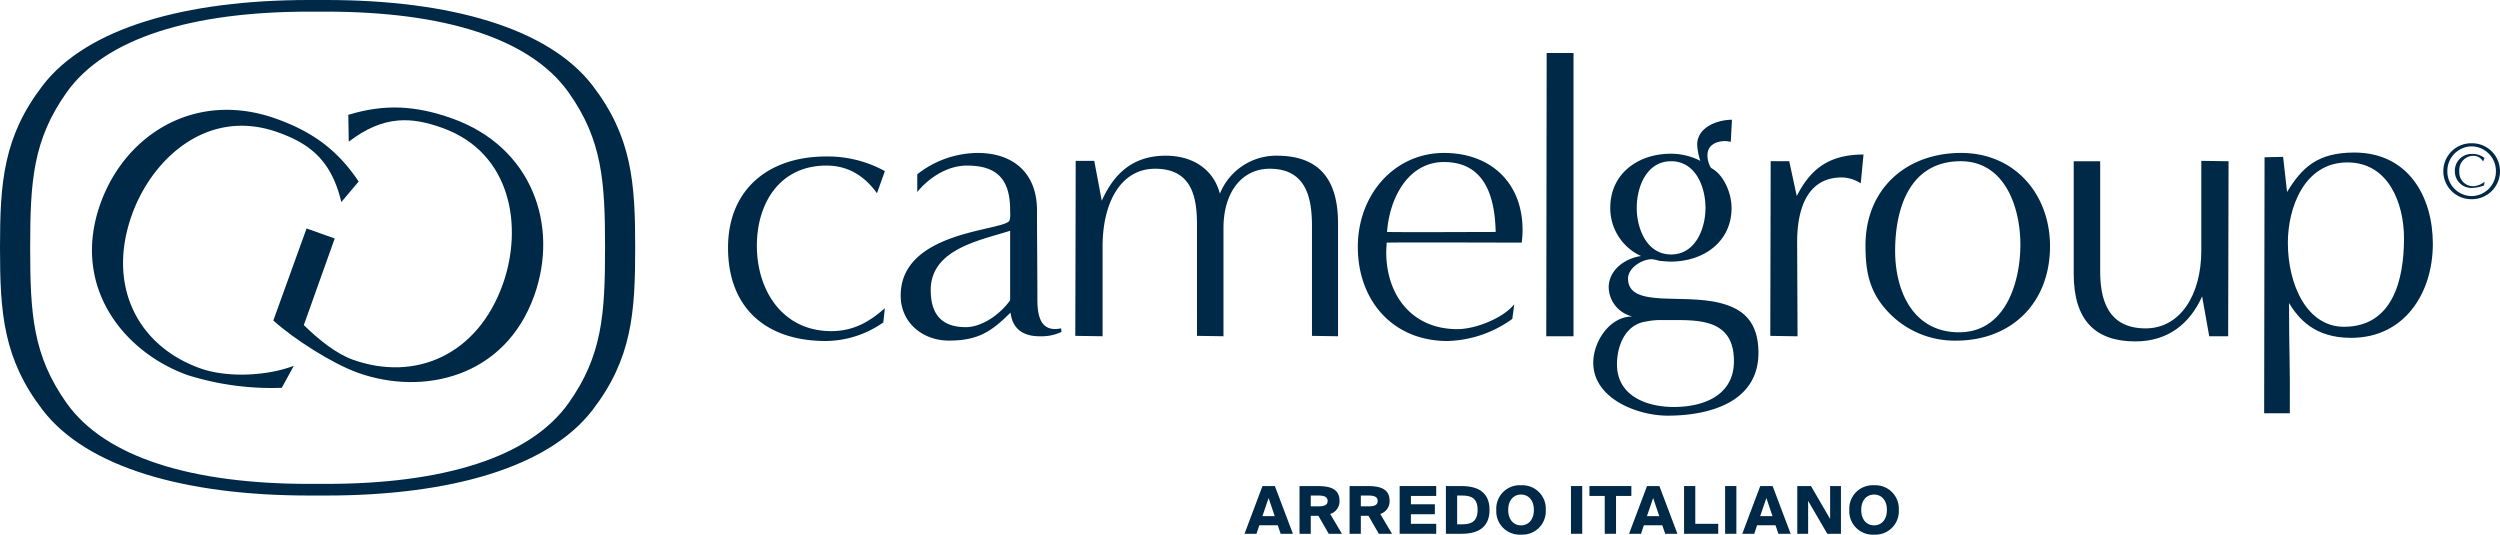 <svg xmlns="http://www.w3.org/2000/svg" width="457.951" height="97.934" viewBox="0 0 457.951 97.934"><defs><style>.a{fill:#002847;}</style></defs><g transform="translate(311 1094.539)"><path class="a" d="M10.592,11.32a18.54,18.54,0,0,1-10.564,3.4c-10.784,0-17.877-5.934-17.877-17.08,0-10.784,7.526-16.718,17.948-16.718A21.682,21.682,0,0,1,10.88-16.4L9.434-12.345C7.19-15.457,4.223-17.412.171-17.412c-8.541,0-12.738,6.876-12.738,14.691,0,8.179,4.705,15.633,13.608,15.633,3.979,0,6.874-1.592,9.839-4.2Z" transform="translate(-159.789 -1046.796)"/><path class="a" d="M7.466,5.309C2.037,7.047-7.08,8.637-7.08,16.165c0,4.7,2.244,6.8,6.439,6.8,2.752,0,6.081-2.1,8.107-4.92Zm9.408,18.528a8.692,8.692,0,0,1-3.982.8c-3.182,0-4.992-1.45-5.354-4.342C3.991,23.837,1.53,25.427-3.752,25.427c-4.779,0-8.829-3.254-8.829-8.249C-12.581,5.672,5,5.384,7.174,3.645c.437-.288.292-1.664.292-2.1,0-5.5-2.244-8.177-7.889-8.177-4.054,0-7.454,2.749-9.121,4.847V-5.039A18.079,18.079,0,0,1,1.53-8.946c6.586,0,10.856,3.762,10.856,10.493,0,5.427.072,10.856.072,16.285,0,2.965.505,6.151,4.342,5.352Z" transform="translate(-133.43 -1057.576)"/><path class="a" d="M16.145,12.291V-7.828c0-5.067-1.013-10.494-7.744-10.494-5.064,0-8.466,4.27-8.466,10.854v19.83l-4.85-.072V-7.828c0-4.7-.578-10.494-7.672-10.494-6.222,0-9.623,6.079-9.623,14.258V12.363l-5-.072s.072-25.186.072-32.061h3.4l1.377,7.311c2.244-5,5.717-8.252,11.723-8.252,5,0,8.757,2.535,9.916,6.951A11.123,11.123,0,0,1,9.7-20.712c7.311,0,11.218,3.837,11.218,12.376v20.7Z" transform="translate(-86.818 -1045.307)"/><path class="a" d="M5.876.62C-.71.62-4.112,7.278-4.547,13.431c3.329.072,16.645,0,19.9,0C15.211,7.133,13.475.62,5.876.62M18.4,29.352A21.121,21.121,0,0,1,6.526,33.406C-3.534,33.406-9.9,25.95-9.9,16.179c0-9.7,6.8-17.223,15.777-17.223,8.538,0,14.4,5.429,14.4,14.111,0,.8-.073,1.593-.145,2.318-3.549,0-21.205-.075-24.754,0,0,.577-.072,1.155-.072,1.735,0,7.887,4.7,14.113,13.028,14.113,3.257,0,8.321-1.955,10.421-4.559Z" transform="translate(-52.374 -1065.479)"/><path class="a" d="M0,19.325l.072-51.89h4.92v51.89Z" transform="translate(-27.754 -1052.268)"/><path class="a" d="M7.655,6.011c0-3.837-1.81-8.541-6.3-8.541s-6.294,4.7-6.294,8.541c0,3.762,1.807,8.538,6.294,8.538s6.3-4.775,6.3-8.538M2.443,26.563H-.741a12.95,12.95,0,0,0-2.605.29c-3.69.58-5.212,4.414-5.212,7.816,0,5.792,5.429,7.816,10.424,7.816,5.427,0,11-2.1,11-8.394,0-6.947-5.14-7.527-10.424-7.527M12.287-6.075a4.325,4.325,0,0,0-1.013-.145c-1.664,0-3.257.725-3.257,2.605A4.474,4.474,0,0,0,8.669-1.3c2.389,1.23,3.762,4.7,3.762,7.311,0,6.3-5.211,9.843-11.144,9.843-.65,0-1.375-.075-2.1-.147a7.682,7.682,0,0,0-1.374-.288c-1.81,0-4.344,1.593-4.344,3.545,0,2.752,2.534,3.4,5.937,3.62,3.834.217,8.683-.072,12.375,1.3,3.255,1.157,5.574,3.545,5.574,8.683,0,9.121-9.121,11.508-16.647,11.508-5.5,0-13.608-3.112-13.608-9.7,0-3.835,2.969-8.467,7.167-8.467a5.633,5.633,0,0,1-4.344-5.284c0-3.257,2.969-5.356,5.934-5.789A9.632,9.632,0,0,1-9.788,6.011c0-6.369,5.212-9.916,11.074-9.916A11.746,11.746,0,0,1,6.713-2.6,10.818,10.818,0,0,1,6.137-5.57c0-3.182,3.69-4.559,6.367-4.559Z" transform="translate(-6.243 -1062.474)"/><path class="a" d="M0,12.372l.072-31.99h3.4l1.375,6.371c2.315-4.487,5.427-7.6,12.23-7.6l-.505,5.284A6.558,6.558,0,0,0,13.1-16.649c-6.657,0-8.179,6.369-8.179,11.8l.072,17.3Z" transform="translate(13.281 -1045.387)"/><path class="a" d="M10.566,6.253c0-6.8-2.824-15.271-10.929-15.271-9.334,0-12.013,8.612-12.013,16.43,0,7.311,3.255,14.906,11.724,14.906S10.566,13.2,10.566,6.253M-13.823,18.412c-3.33-3.619-3.982-7.309-3.982-12.014,0-10.349,7.456-16.935,17.515-16.935,9.843,0,16.285,7.6,16.285,17.082,0,10.348-7.022,17.3-17.227,17.3a16.74,16.74,0,0,1-12.591-5.427" transform="translate(48.528 -1055.987)"/><path class="a" d="M9.244,11.967,7.943,4.66C5.7,9.652,1.717,12.909-4.289,12.909c-7.311,0-11.289-3.835-11.289-12.376V-20.094h4.847V.024c0,4.707,1.087,10.5,8.324,10.5,6.3,0,10.2-6.081,10.2-14.258V-20.166l4.992.072s-.072,25.186-.072,32.061Z" transform="translate(84.443 -1044.91)"/><path class="a" d="M9.541,5.849C9.541-.519,6.718-8.046-.808-8.046-8.842-8.046-11.736.42-11.736,6.646c0,7.816,3.545,15.416,10.276,15.416,8.9,0,11-8.541,11-16.213M-16.078,37.91l.072-46.9,3.4-.073.723,6.442C-9.2-7.032-6.38-9.856.422-9.856c9.916,0,14.4,8.107,14.4,16.718,0,8.974-5.139,17.227-14.983,17.227-6.731,0-9.623-3.547-11.361-6.371,0,8.974.217,11.218.143,20.192Z" transform="translate(119.827 -1056.741)"/><path class="a" d="M1.226,0-2.066,8.742H.128L.646,7.183H4.021l.532,1.558H6.8L3.492,0ZM2.348,2.185l1.12,3.324H1.215Z" transform="translate(-80.964 -1005.503)"/><path class="a" d="M.767.646V2.624H2.129c.978,0,1.726-.158,1.726-.99,0-.806-.747-.988-1.726-.988Zm1.4,3.713H.767V7.651H-1.292v-8.74H2.069c2.266,0,3.968.531,3.968,2.7A2.421,2.421,0,0,1,4.323,4.02L6.481,7.651H4.059Z" transform="translate(-71.661 -1004.412)"/><path class="a" d="M.767.646V2.624H2.129c.978,0,1.726-.158,1.726-.99,0-.806-.747-.988-1.726-.988Zm1.4,3.713H.767V7.651H-1.292v-8.74H2.069c2.266,0,3.968.531,3.968,2.7A2.421,2.421,0,0,1,4.323,4.02L6.481,7.651H4.059Z" transform="translate(-62.49 -1004.412)"/><path class="a" d="M0,0V8.742H6.7V6.919H2.062V5.163H6.449V3.338H2.062V1.809H6.7V0Z" transform="translate(-54.612 -1005.503)"/><path class="a" d="M1.087.646H.229V5.916h.857c1.506,0,2.89-.327,2.89-2.642S2.592.646,1.087.646M1.05-1.089c2.855,0,5.112,1.048,5.112,4.363S3.905,7.651,1.05,7.651H-1.831v-8.74Z" transform="translate(-44.308 -1004.412)"/><path class="a" d="M1.688,2.735c1.289,0,2.35-.966,2.35-2.822s-1.061-2.82-2.35-2.82-2.35.964-2.35,2.82S.4,2.735,1.688,2.735m0,1.7A4.285,4.285,0,0,1-2.844-.087,4.286,4.286,0,0,1,1.688-4.608,4.293,4.293,0,0,1,6.219-.087,4.292,4.292,0,0,1,1.688,4.433" transform="translate(-34.064 -1001.039)"/><path class="a" d="M180.6,3.158h2.062V-5.584H180.6Z" transform="translate(-203.829 -999.92)"/><path class="a" d="M0,0V1.809H2.8V8.742H4.871V1.809H7.679V0Z" transform="translate(-19.845 -1005.503)"/><path class="a" d="M1.225,0-2.064,8.742H.129L.648,7.183H4.021l.534,1.558H6.794L3.491,0ZM2.347,2.185,3.47,5.508H1.214Z" transform="translate(-10.524 -1005.503)"/><path class="a" d="M0,0V8.742H6.256V6.919h-4.2V0Z" transform="translate(-2.513 -1005.503)"/><path class="a" d="M198.319,3.158h2.062V-5.584h-2.062Z" transform="translate(-193.312 -999.92)"/><path class="a" d="M1.225,0l-3.29,8.742H.129L.647,7.183H4.022l.532,1.558H6.793L3.494,0ZM2.349,2.185l1.12,3.324H1.213Z" transform="translate(10.217 -1005.503)"/><path class="a" d="M2.241,0V6.03L-1.266,0h-2.51V8.742h1.99V2.715L1.723,8.742h2.5V0Z" transform="translate(22.002 -1005.503)"/><path class="a" d="M1.688,2.735c1.291,0,2.35-.966,2.35-2.822s-1.06-2.82-2.35-2.82-2.35.964-2.35,2.82S.4,2.735,1.688,2.735m0,1.7A4.285,4.285,0,0,1-2.844-.087,4.286,4.286,0,0,1,1.688-4.608,4.293,4.293,0,0,1,6.219-.087,4.292,4.292,0,0,1,1.688,4.433" transform="translate(30.605 -1001.039)"/><path class="a" d="M12.95,18.964A51.244,51.244,0,0,1-4.264,16.65c-11.8-4.208-21.411-16.269-16.02-31.39,4.568-12.819,17.51-20.82,32.159-15.6,6.646,2.371,11.267,5.7,15.153,11.519l-3.174,3.76c-1.882-8.012-6.221-10.854-11.646-12.789-12.816-4.57-23.03,4.785-26.727,15.161C-19.139.267-13.444,11.314-1.982,15.4c4.882,1.74,12.175,1.434,17.133-.468Z" transform="translate(-272.332 -1042.465)"/><path class="a" d="M2.08,14.847C4.8,17.5,8.006,20.095,11.059,21.181,22.52,25.268,33.917,20.31,38.534,7.357c3.7-10.375,1.7-24.08-11.114-28.65-5.426-1.934-10.585-2.471-17.109,2.54l-.08-4.92c6.691-2.049,12.378-1.7,19.024.666C43.9-17.786,48.868-3.407,44.3,9.412,38.907,24.535,23.835,27.8,12.032,23.592,7.287,21.9.252,17.406-3.505,14L2.583-2.859,7.737-1.022Z" transform="translate(-257.427 -1049.832)"/><path class="a" d="M38.784,27.506c-7.072,9.948-22.96,14.781-44.426,14.781H-8.713c-21.463,0-37.353-4.833-44.425-14.781-6.182-8.7-6.692-16.3-6.692-28.473s.51-19.778,6.692-28.476C-46.066-39.387-30.176-44.22-8.713-44.22h3.071c21.467,0,37.355,4.833,44.426,14.777,6.181,8.7,6.694,16.3,6.694,28.476s-.513,19.778-6.694,28.473m4.411-58.181C35.1-41.226,17.077-46.352-5.642-46.352H-8.713c-22.719,0-40.742,5.126-48.837,15.678-7.2,9.388-7.806,17.781-7.806,29.708s.6,20.318,7.806,29.708c8.095,10.55,26.118,15.678,48.837,15.678h3.071c22.719,0,40.741-5.128,48.837-15.678C50.4,19.351,51,10.959,51-.966s-.6-20.319-7.806-29.708" transform="translate(-245.644 -1048.187)"/><path class="a" d="M1.927,3.816A5.116,5.116,0,0,1-3.248-1.3,5.108,5.108,0,0,1,1.927-6.43,5.123,5.123,0,0,1,7.133-1.3,5.131,5.131,0,0,1,1.927,3.816M6.383-1.3A4.506,4.506,0,0,0,1.927-5.858,4.5,4.5,0,0,0-2.51-1.3,4.5,4.5,0,0,0,1.927,3.244,4.5,4.5,0,0,0,6.383-1.3M4.2,1.3a6.688,6.688,0,0,1-2.135.453,3.034,3.034,0,0,1-3.2-3.04,3.066,3.066,0,0,1,3.129-3.19,3.532,3.532,0,0,1,2.287.738l-.241.661A2.024,2.024,0,0,0,2.122-4.129,2.6,2.6,0,0,0-.315-1.285,2.518,2.518,0,0,0,2.273,1.438,3.42,3.42,0,0,0,4.3.611Z" transform="translate(139.818 -1061.868)"/></g></svg>